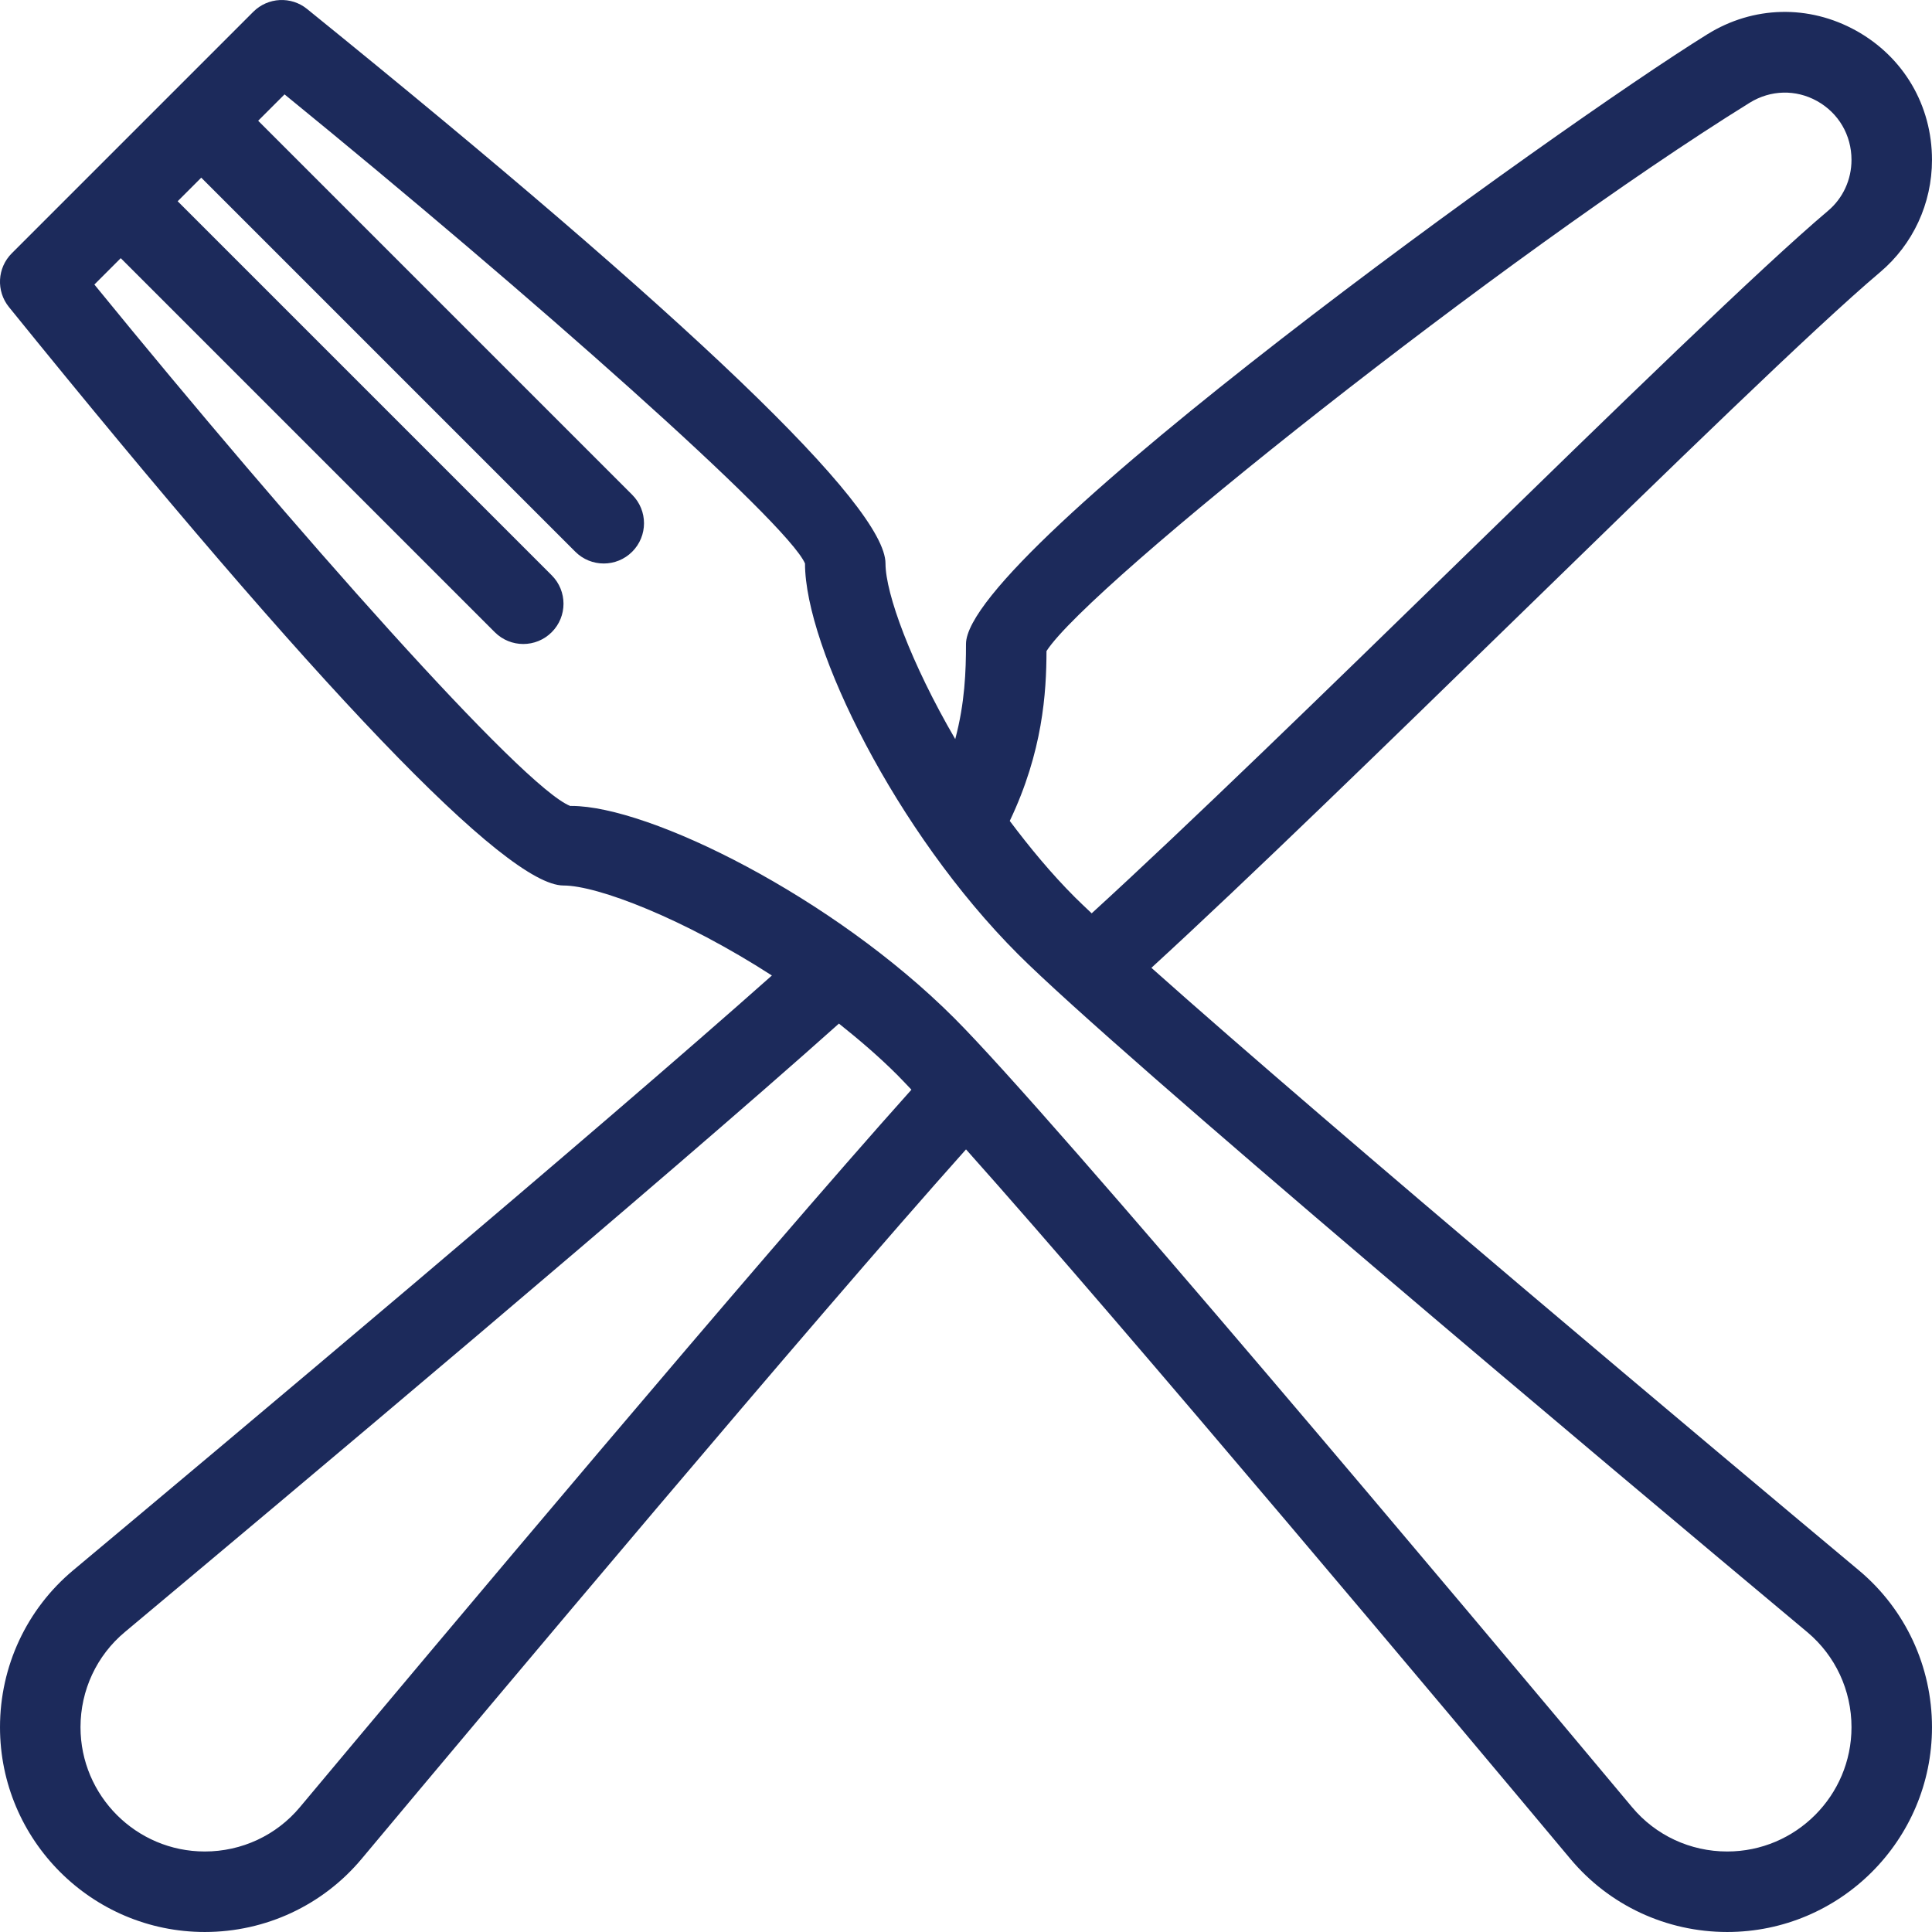 <svg width="500" height="500" viewBox="0 0 500 500" fill="none" xmlns="http://www.w3.org/2000/svg">
<g clip-path="url(#clip0_1412_16)">
<path d="M481.087 406.412C446.473 377.471 344.667 292.108 297.983 250.471C323.255 227.306 358.639 192.855 393.055 159.332C432.453 120.951 469.673 84.707 486.54 70.465C495.094 63.254 499.997 52.653 499.997 41.383C499.997 27.283 492.663 14.781 480.374 7.945C468.147 1.15 453.754 1.485 441.861 8.871C403.47 32.684 249.998 142.903 249.998 166.666C249.998 173.676 249.712 181.921 247.215 191.278C235.739 171.599 229.165 153.568 229.165 145.833C229.165 131.012 178.801 82.733 79.467 2.32C75.347 -1.026 69.325 -0.722 65.551 3.053L3.051 65.552C-0.723 69.316 -1.039 75.328 2.319 79.468C82.732 178.803 131.01 229.167 145.832 229.167C154.675 229.167 176.909 237.721 199.764 252.459C153.578 293.514 59.441 372.523 18.932 406.391C6.899 416.452 0.001 431.252 0.001 446.999C0.001 476.225 23.775 499.998 53 499.998C68.737 499.998 83.548 493.091 93.608 481.047C128.418 439.433 209.824 342.44 250.005 297.46C291.465 343.898 377.364 446.342 406.422 481.087C416.473 493.111 431.273 499.998 447 499.998C476.225 499.998 499.998 476.225 499.998 446.999C499.998 431.273 493.112 416.472 481.087 406.412ZM270.833 168.498C281.789 151.388 389.342 65.969 452.848 26.572C458.219 23.267 464.73 23.083 470.244 26.144C475.829 29.258 479.165 34.954 479.165 41.383C479.165 46.5 476.958 51.291 473.102 54.546C455.667 69.265 418.191 105.764 378.519 144.409C343.549 178.478 307.619 213.451 282.525 236.369C280.959 234.886 279.346 233.367 278.198 232.218C272.019 226.04 266.471 219.301 261.324 212.453C269.871 194.521 270.806 179.253 270.833 168.498ZM77.628 467.68C71.534 474.984 62.552 479.164 53 479.164C35.259 479.164 20.834 464.739 20.834 446.998C20.834 437.436 25.015 428.464 32.299 422.381C73.925 387.566 172.048 305.203 217.116 264.902C222.332 269.065 227.45 273.429 232.219 278.198C233.23 279.209 234.604 280.673 235.877 282.011C195.946 326.588 112.919 425.498 77.628 467.68ZM447 479.165C437.448 479.165 428.486 474.994 422.402 467.721C378.203 414.865 272.633 289.154 246.947 263.468C215.555 232.076 168.039 208.578 147.908 208.578C147.806 208.578 147.694 208.588 147.592 208.588C135.324 203.817 76.497 137.513 24.424 73.639L31.25 66.813L128.051 163.614C130.086 165.648 132.752 166.666 135.417 166.666C138.082 166.666 140.747 165.648 142.782 163.614C146.851 159.545 146.851 152.953 142.782 148.885L45.981 52.084L52.084 45.98L148.885 142.781C150.919 144.816 153.585 145.833 156.25 145.833C158.915 145.833 161.58 144.816 163.616 142.781C167.685 138.712 167.685 132.12 163.616 128.052L66.814 31.251L73.641 24.425C137.513 76.498 203.808 135.254 208.334 145.833C208.334 167.541 231.914 215.392 263.469 246.948C289.154 272.633 414.865 378.203 467.721 422.392C474.995 428.486 479.166 437.448 479.166 446.999C479.166 464.74 464.741 479.165 447 479.165Z" fill="#1C2A5B"/>
</g>
<defs>
<clipPath id="clip0_1412_16">
<rect width="500" height="500" fill="white"/>
</clipPath>
</defs>
</svg>
